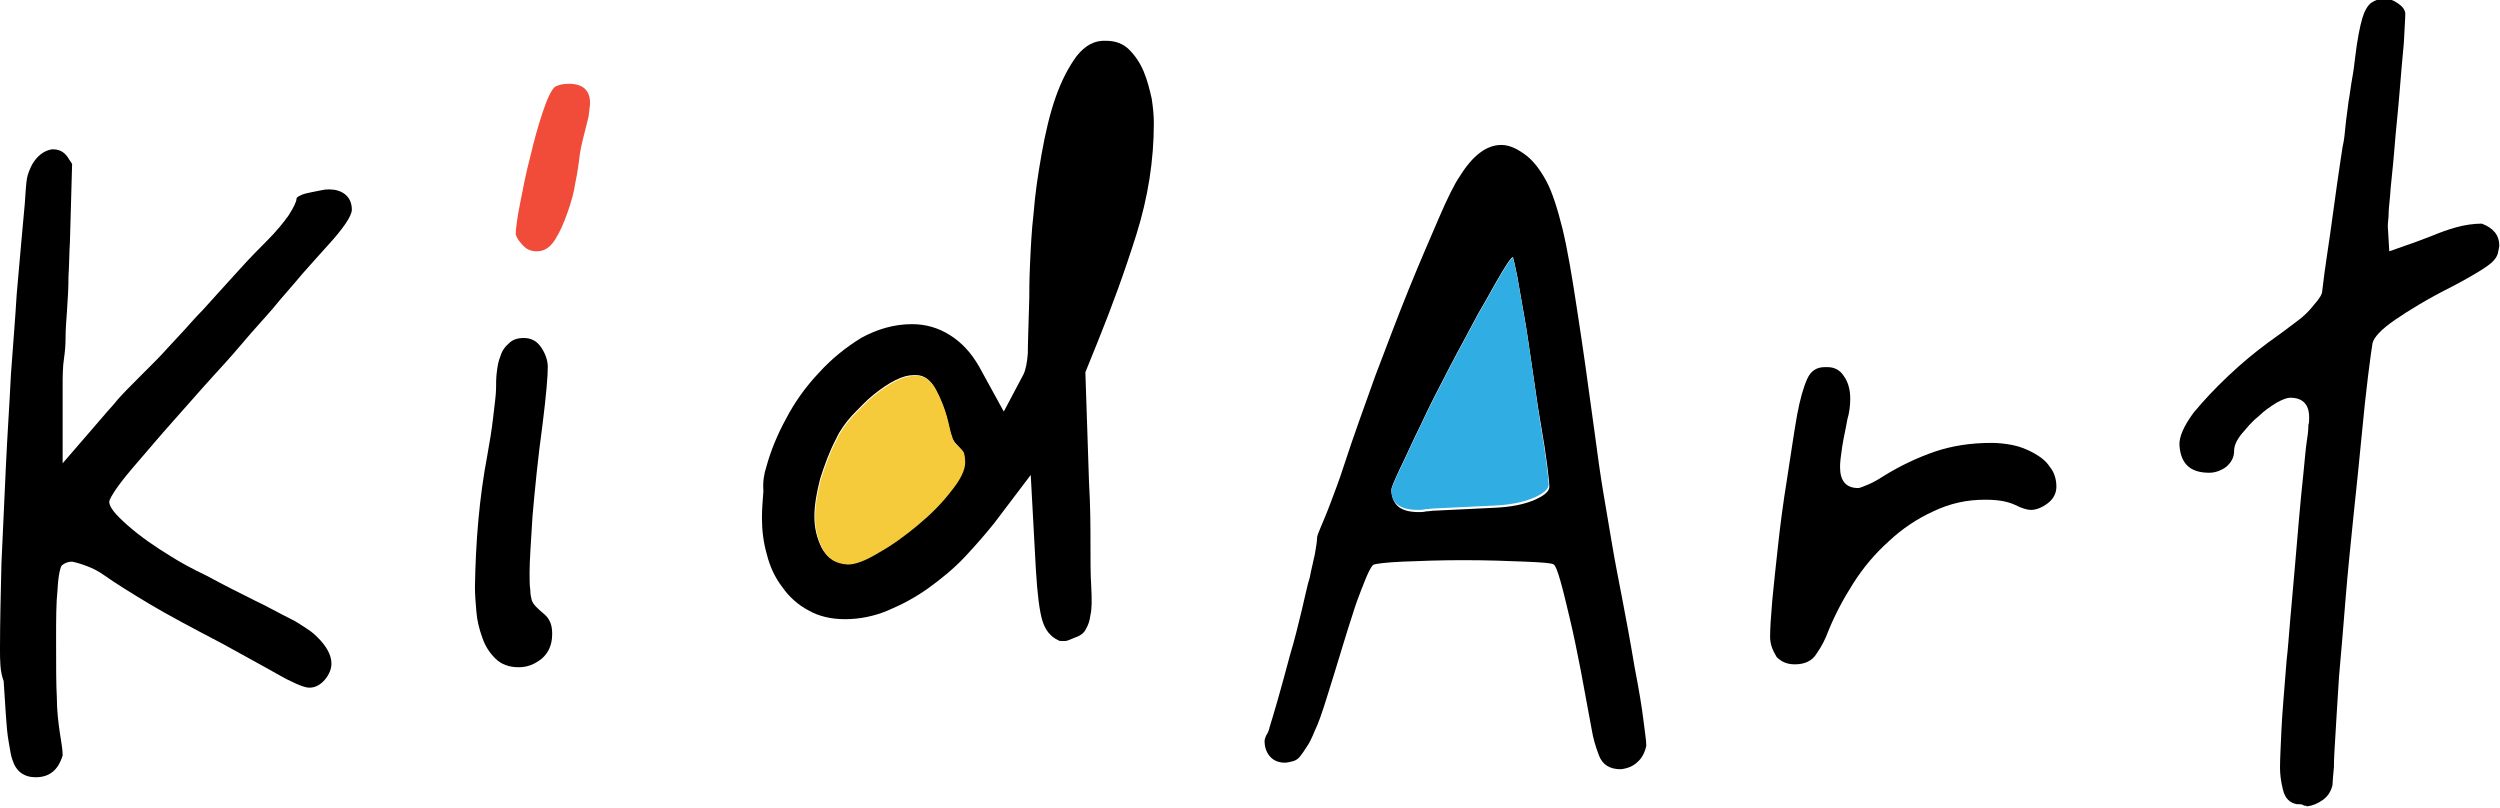 <?xml version="1.0" encoding="utf-8"?>
<!-- Generator: Adobe Illustrator 19.0.0, SVG Export Plug-In . SVG Version: 6.00 Build 0)  -->
<svg version="1.1" id="Layer_1" xmlns="http://www.w3.org/2000/svg" xmlns:xlink="http://www.w3.org/1999/xlink" x="0px" y="0px"
	 viewBox="0 0 343.2 110.9" style="enable-background:new 0 0 343.2 110.9;" xml:space="preserve">
<style type="text/css">
	.st0{fill:#F5CB3C;}
	.st1{fill:#30ADE3;}
	.st2{fill:#F04C39;}
</style>
<path id="XMLID_3_" d="M0,89.2V89c0-3.5,0.1-7.4,0.2-11.7c0.2-4.3,0.4-8.7,0.6-13.1c0.2-4.4,0.5-8.6,0.7-12.8
	c0.3-4.1,0.6-7.8,0.8-11.1c0.2-2.2,0.4-4.4,0.6-6.8c0.2-2.4,0.4-4.2,0.5-5.5c0.1-1.7,0.2-2.9,0.3-3.5c0.1-0.6,0.4-1.3,0.7-1.9
	c0.7-1.2,1.6-1.9,2.7-2.1h0.2c1,0,1.7,0.5,2.2,1.4l0.4,0.6L9.6,33.2c-0.1,1.6-0.1,3.2-0.2,4.8c0,1.6-0.1,3.1-0.2,4.6
	C9.1,44,9,45.3,9,46.4c0,1.1-0.1,2-0.2,2.7c-0.2,1.3-0.2,2.6-0.2,3.9c0,1.3,0,2.1,0,2.5v8.1l5.7-6.6c0.4-0.5,1.1-1.2,1.9-2.2
	c0.9-1,1.8-1.9,2.7-2.8c0.4-0.4,1-1,1.7-1.7c0.7-0.7,1.5-1.5,2.3-2.4c0.8-0.9,1.7-1.8,2.5-2.7c0.8-0.9,1.6-1.8,2.4-2.6
	c1.5-1.7,3.1-3.4,4.8-5.3c1.7-1.9,3.1-3.3,4.1-4.3c1.2-1.2,2.1-2.3,2.9-3.4c0.7-1.1,1.1-1.9,1.1-2.3c0-0.2,0.2-0.3,0.6-0.5
	c0.4-0.2,0.9-0.3,1.4-0.4c0.5-0.1,1-0.2,1.5-0.3c0.5-0.1,0.8-0.1,1-0.1c0.8,0,1.6,0.2,2.2,0.7c0.6,0.5,0.9,1.2,0.9,2.1
	c0,0.8-1.1,2.5-3.4,5c-0.8,0.9-2,2.2-3.4,3.8c-1.4,1.7-2.8,3.2-4,4.7c-1.2,1.4-2.7,3-4.3,4.9c-1.6,1.9-3,3.4-4,4.5
	c-2,2.2-3.8,4.3-5.6,6.3c-1.7,1.9-3.2,3.7-4.5,5.2c-1.3,1.5-2.3,2.7-3,3.7c-0.7,1-1.1,1.7-1.1,2c0,0.7,0.8,1.7,2.5,3.2
	c1.7,1.5,3.7,2.9,6,4.3c1.1,0.7,2.7,1.6,5,2.7c2.2,1.2,4.4,2.3,6.6,3.4c1.5,0.7,2.7,1.4,3.7,1.9c1,0.5,1.8,0.9,2.4,1.3
	s1.1,0.7,1.5,1c0.4,0.3,0.7,0.6,0.9,0.8c1.2,1.2,1.9,2.4,1.9,3.6c0,0.7-0.3,1.5-0.9,2.2c-0.6,0.7-1.3,1.1-2.1,1.1
	c-0.6,0-1.4-0.3-2.6-0.9c-0.5-0.2-1.7-0.9-3.5-1.9c-1.8-1-3.8-2.1-5.8-3.2c-4.2-2.2-7.6-4-10.1-5.5c-2.5-1.5-4.6-2.8-6.3-4
	c-0.7-0.5-1.5-0.9-2.3-1.2c-0.8-0.3-1.5-0.5-2-0.6c-0.6,0-1,0.2-1.4,0.5c-0.2,0.2-0.5,1.3-0.6,3.3c-0.2,1.9-0.2,4.2-0.2,6.8v0.4
	c0,3.3,0,5.9,0.1,7.6c0,1.8,0.2,3.4,0.4,4.8c0.2,1.3,0.4,2.4,0.4,3.1v0.1c-0.6,2-1.8,3-3.7,3c-1.6,0-2.7-0.8-3.2-2.4
	c-0.2-0.5-0.3-1.3-0.5-2.4c-0.2-1.1-0.3-2.3-0.4-3.8c-0.1-1.4-0.2-3-0.3-4.6C0,92.2,0,90.6,0,89.2z"/>
<path id="XMLID_5_" d="M66.9,62.5c0.3-1.7,0.6-3.4,0.8-5.2c0.2-1.8,0.4-3.1,0.4-4c0-0.7,0-1.4,0.1-2.2c0.1-0.8,0.2-1.5,0.5-2.2
	c0.2-0.7,0.6-1.3,1.2-1.8c0.5-0.5,1.2-0.7,2-0.7c1,0,1.8,0.4,2.4,1.3c0.6,0.9,0.9,1.8,0.9,2.7c0,1.2-0.2,3.7-0.7,7.7
	c-0.7,5.1-1.1,9.4-1.4,12.8c-0.2,3.4-0.4,6-0.4,7.7c0,1,0,1.8,0.1,2.4c0,0.6,0.1,1,0.2,1.4c0.1,0.3,0.3,0.6,0.6,0.9s0.6,0.6,1.1,1
	c0.7,0.6,1.1,1.4,1.1,2.6v0.2c0,1.4-0.5,2.5-1.4,3.3c-1,0.8-2,1.2-3.2,1.2c-1.3,0-2.4-0.4-3.2-1.2c-0.8-0.8-1.4-1.7-1.8-2.9
	c-0.4-1.1-0.7-2.3-0.8-3.5c-0.1-1.2-0.2-2.4-0.2-3.4C65.3,74.3,65.8,68.3,66.9,62.5z"/>
<path id="XMLID_8_" d="M105.2,64.1c0.6-2.2,1.5-4.4,2.7-6.6c1.2-2.3,2.7-4.4,4.5-6.3c1.7-1.9,3.7-3.5,5.8-4.8c2.2-1.2,4.5-1.9,7-1.9
	c1.9,0,3.6,0.5,5.2,1.5c1.6,1,2.9,2.4,4,4.3l3.4,6.2l2.7-5.1c0.3-0.6,0.5-1.6,0.6-2.9c0-1.4,0.1-3.9,0.2-7.6c0-0.9,0-2.4,0.1-4.6
	c0.1-2.2,0.2-4.5,0.5-7.1c0.2-2.6,0.6-5.3,1.1-8.1c0.5-2.8,1.1-5.4,1.9-7.7c0.8-2.3,1.8-4.2,2.9-5.7c1.2-1.5,2.5-2.2,4.1-2.1
	c1.2,0,2.3,0.4,3.1,1.2c0.8,0.8,1.5,1.8,2,3c0.5,1.2,0.8,2.4,1.1,3.7c0.2,1.3,0.3,2.4,0.3,3.4c0,5.1-0.8,10.2-2.4,15.3
	c-1.6,5.1-3.4,10-5.3,14.7l-1.7,4.2l0.5,15.1c0.2,3.4,0.2,6.2,0.2,8.5c0,2.3,0,4.2,0.1,5.7c0.1,1.9,0.1,3.2-0.1,4
	c-0.1,0.8-0.3,1.4-0.6,1.9c-0.2,0.5-0.7,0.9-1.2,1.1c-0.6,0.2-1.1,0.5-1.6,0.6h-0.4c-0.3,0-0.5,0-0.6-0.1c-1.1-0.5-1.8-1.4-2.2-2.7
	c-0.4-1.3-0.7-3.7-0.9-7.1l-0.7-12.9l-5,6.6c-1.2,1.5-2.5,3-4,4.6c-1.5,1.6-3.2,3-5,4.3c-1.8,1.3-3.7,2.3-5.6,3.1
	c-1.9,0.8-3.9,1.2-5.9,1.2c-1.9,0-3.6-0.4-5-1.2c-1.5-0.8-2.7-1.9-3.6-3.2c-1-1.3-1.7-2.8-2.1-4.4c-0.5-1.7-0.7-3.4-0.7-5.1
	c0-1.2,0.1-2.4,0.2-3.7C104.7,66.1,104.9,65,105.2,64.1z M116.3,77.4c1,0,2.4-0.5,4.2-1.6c1.8-1,3.6-2.3,5.4-3.8
	c1.8-1.5,3.3-3,4.6-4.7c1.3-1.6,1.9-2.9,1.9-3.9c0-0.7-0.1-1.1-0.2-1.4c-0.2-0.2-0.5-0.6-0.9-1c-0.3-0.3-0.6-0.7-0.7-1.2
	c-0.2-0.5-0.3-1.1-0.5-1.9c-0.4-1.7-1-3.2-1.7-4.5c-0.7-1.3-1.6-1.9-2.6-1.9h-0.4c-0.7,0-1.5,0.2-2.5,0.7c-1,0.5-2,1.2-3,2
	c-1,0.8-1.9,1.8-2.9,2.8c-0.9,1-1.7,2.1-2.2,3.2c-0.9,1.7-1.6,3.6-2.2,5.5c-0.5,1.9-0.8,3.7-0.8,5.2s0.3,2.9,1,4.3
	C113.5,76.5,114.7,77.3,116.3,77.4z"/>
<path id="XMLID_11_" d="M174.3,99.8c0.2-0.7,0.6-1.9,1.1-3.7c0.5-1.8,1.1-3.9,1.7-6.2c0.6-2,1.1-4,1.6-6.1c0.5-2.1,0.8-3.6,1.1-4.5
	c0.2-1.1,0.5-2.2,0.7-3.2c0.2-1.1,0.3-1.8,0.3-2.2c0-0.3,0.2-0.8,0.5-1.5c0.2-0.5,0.7-1.6,1.3-3.2c0.6-1.6,1.3-3.4,1.9-5.3
	c1.3-4,2.8-8.1,4.3-12.3c1.6-4.2,3.1-8.2,4.6-11.9c1.5-3.7,2.9-6.9,4.1-9.7c1.2-2.8,2.2-4.8,2.9-5.8c1.8-2.9,3.7-4.3,5.7-4.3
	c1.1,0,2.2,0.5,3.5,1.5c1,0.8,1.9,2,2.7,3.5c0.8,1.5,1.5,3.7,2.2,6.5c0.7,2.9,1.3,6.5,2,11.1c0.7,4.5,1.5,10.1,2.4,16.8
	c0.4,3.1,0.8,5.9,1.2,8.3c0.4,2.4,0.8,4.8,1.2,7.1c0.4,2.4,0.9,4.9,1.4,7.5c0.5,2.6,1.1,5.8,1.7,9.4c0.6,3.1,1,5.5,1.2,7.2
	c0.2,1.7,0.4,2.8,0.4,3.5v0.1c-0.2,0.9-0.6,1.7-1.2,2.2c-0.6,0.6-1.4,0.9-2.3,1c-1.5,0-2.5-0.6-3-1.9s-0.8-2.4-1-3.6
	c-0.5-2.7-1-5.4-1.5-8.1c-0.5-2.6-1-5-1.5-7.1s-0.9-3.8-1.3-5.2c-0.4-1.4-0.7-2.1-0.9-2.2c-0.2-0.2-1.6-0.3-4-0.4
	c-2.4-0.1-5.2-0.2-8.4-0.2c-3.1,0-5.9,0.1-8.3,0.2c-2.4,0.1-3.7,0.3-4,0.4c-0.2,0.1-0.4,0.4-0.7,1c-0.3,0.6-0.6,1.4-1,2.4
	c-0.4,1-0.8,2.1-1.2,3.4c-0.4,1.2-0.8,2.5-1.2,3.8c-1,3.3-1.8,5.9-2.4,7.8c-0.6,1.9-1.1,3.4-1.6,4.4c-0.4,1-0.8,1.8-1.1,2.2
	c-0.3,0.5-0.6,0.9-0.9,1.3c-0.2,0.3-0.6,0.6-1,0.7c-0.4,0.1-0.8,0.2-1.1,0.2c-0.9,0-1.6-0.3-2.1-0.9c-0.5-0.6-0.7-1.3-0.7-2.1
	c0-0.2,0.1-0.4,0.2-0.7C174,100.7,174.2,100.3,174.3,99.8z M194.8,70.3c0.2,0,0.6,0,1-0.1c0.4,0,0.8-0.1,1.2-0.1l8.3-0.4
	c2-0.1,3.7-0.4,5.2-1c1.4-0.6,2.2-1.2,2.2-1.9c0-0.3-0.1-1.3-0.3-2.9c-0.2-1.6-0.5-3.5-0.9-5.8c-0.4-2.2-0.7-4.6-1.1-7.2
	c-0.4-2.6-0.7-5-1.1-7.2c-0.4-2.2-0.7-4.1-1-5.7c-0.3-1.5-0.5-2.4-0.6-2.7c-0.2,0-0.7,0.7-1.6,2.2c-0.9,1.5-1.9,3.4-3.2,5.6
	c-1.2,2.3-2.6,4.8-4,7.5c-1.4,2.7-2.7,5.2-3.8,7.6c-1.2,2.4-2.1,4.5-2.9,6.1c-0.8,1.7-1.2,2.7-1.2,2.9
	C191.1,69.4,192.3,70.3,194.8,70.3z"/>
<path id="XMLID_107_" class="st0" d="M131.4,61.1c-0.3-0.3-0.6-0.7-0.7-1.2c-0.2-0.5-0.3-1.1-0.5-1.9c-0.4-1.7-1-3.2-1.7-4.5
	c-0.7-1.3-1.6-1.9-2.6-1.9h-0.4c-0.7,0-1.5,0.2-2.5,0.7c-1,0.5-2,1.2-3,2c-1,0.8-1.9,1.8-2.9,2.8c-0.9,1-1.7,2.1-2.2,3.2
	c-0.9,1.7-1.6,3.6-2.2,5.5c-0.5,1.9-0.8,3.7-0.8,5.2c0,1.5,0.3,2.9,1,4.3c0.7,1.4,1.8,2.1,3.5,2.2c1,0,2.4-0.5,4.2-1.6
	c1.8-1,3.6-2.3,5.4-3.8c1.8-1.5,3.3-3,4.6-4.7c1.3-1.6,1.9-2.9,1.9-3.9c0-0.7-0.1-1.1-0.2-1.4C132.1,61.8,131.8,61.5,131.4,61.1z"/>
<path id="XMLID_18_" class="st1" d="M210.4,51c-0.4-2.6-0.7-5-1.1-7.2c-0.4-2.2-0.7-4.1-1-5.7c-0.3-1.5-0.5-2.4-0.6-2.7
	c-0.2,0-0.7,0.7-1.6,2.2c-0.9,1.5-1.9,3.4-3.2,5.6c-1.2,2.3-2.6,4.8-4,7.5c-1.4,2.7-2.7,5.2-3.8,7.6c-1.2,2.4-2.1,4.5-2.9,6.1
	c-0.8,1.7-1.2,2.7-1.2,2.9c0,1.8,1.2,2.7,3.7,2.7c0.2,0,0.6,0,1-0.1c0.4,0,0.8-0.1,1.2-0.1l8.3-0.4c2-0.1,3.7-0.4,5.2-1
	c1.4-0.6,2.2-1.2,2.2-1.9c0-0.3-0.1-1.3-0.3-2.9c-0.2-1.6-0.5-3.5-0.9-5.8C211.1,56,210.8,53.6,210.4,51z"/>
<path id="XMLID_14_" d="M243,87.4c0-1.1,0.1-2.7,0.3-5c0.2-2.2,0.5-4.8,0.8-7.6c0.3-2.8,0.7-5.8,1.2-8.9c0.5-3.1,0.9-6.1,1.4-8.9
	c0.4-2.2,0.9-3.9,1.4-5c0.5-1.1,1.3-1.6,2.4-1.6h0.4c0.9,0,1.7,0.4,2.2,1.2c0.6,0.8,0.9,1.9,0.9,3.1c0,0.9-0.1,1.9-0.4,2.9
	c-0.2,1.2-0.5,2.4-0.7,3.7c-0.2,1.3-0.3,2.2-0.3,2.8c0,1.9,0.8,2.9,2.5,2.9c0.2,0,0.7-0.2,1.4-0.5c0.7-0.3,1.4-0.7,2-1.1
	c2.4-1.5,4.8-2.6,7.1-3.4c2.4-0.8,4.9-1.2,7.8-1.2c0.9,0,1.9,0.1,2.9,0.3c1,0.2,2,0.6,2.9,1.1c0.9,0.5,1.7,1.1,2.2,1.9
	c0.6,0.7,0.9,1.7,0.9,2.7c0,0.9-0.4,1.7-1.2,2.3c-0.8,0.6-1.6,0.9-2.3,0.9c-0.5,0-1.2-0.2-2.2-0.7c-1.1-0.5-2.4-0.7-4.1-0.7
	c-2.5,0-4.8,0.5-7.1,1.6c-2.2,1-4.3,2.4-6.1,4.1c-1.9,1.7-3.5,3.6-4.9,5.8c-1.4,2.2-2.5,4.3-3.4,6.5c-0.4,1.1-0.9,2.1-1.6,3.1
	c-0.6,1-1.6,1.5-3,1.5c-1,0-1.8-0.3-2.5-1C243.3,89.2,243,88.4,243,87.4z"/>
<path id="XMLID_16_" d="M315.2,44.2c1-0.7,1.8-1.5,2.5-2.4c0.7-0.8,1.1-1.4,1.1-1.9c0-0.1,0.1-0.9,0.3-2.4c0.2-1.5,0.5-3.4,0.8-5.5
	c0.3-2.1,0.6-4.3,0.9-6.5c0.3-2.2,0.6-4,0.8-5.4c0.2-0.8,0.3-1.8,0.4-2.9c0.1-1.1,0.3-2.2,0.4-3.2c0.2-1.1,0.3-2.1,0.5-3.2
	c0.2-1,0.3-2,0.4-2.8c0.3-2.6,0.7-4.5,1-5.5c0.3-1,0.7-1.7,1.2-2.1c0.6-0.4,1.2-0.6,1.7-0.6c0.7,0,1.3,0.2,1.9,0.6
	c0.6,0.4,1,0.8,1.1,1.4c0,0.7-0.1,2-0.2,4.1c-0.2,2.1-0.4,4.4-0.6,6.9c-0.2,2.5-0.5,5.1-0.7,7.7c-0.2,2.6-0.5,4.8-0.6,6.5
	c-0.1,1-0.2,1.9-0.2,2.7c-0.1,0.8-0.1,1.3-0.1,1.4l0.2,3.4c2.9-1,4.8-1.7,5.8-2.1c1.2-0.5,2.3-0.9,3.4-1.2c1.1-0.3,2.3-0.5,3.5-0.5
	c1.6,0.6,2.4,1.6,2.4,3c0,0.2-0.1,0.6-0.2,1.1c-0.2,0.7-0.8,1.3-1.7,1.9c-0.9,0.6-2.4,1.5-4.5,2.6c-3.4,1.7-6,3.3-7.9,4.6
	c-1.9,1.3-2.9,2.4-3.1,3.2c-0.1,0.6-0.3,2-0.6,4.4c-0.3,2.4-0.6,5.2-0.9,8.4c-0.3,3.3-0.7,6.9-1.1,10.8c-0.4,3.9-0.8,7.8-1.1,11.5
	c-0.3,3.8-0.6,7.3-0.9,10.7c-0.2,3.4-0.4,6.1-0.5,8.1c-0.1,1.7-0.2,3.1-0.2,4.3c-0.1,1.2-0.2,2.1-0.2,2.5c-0.2,0.8-0.6,1.5-1.3,2
	c-0.7,0.5-1.4,0.8-2.2,0.9c-0.1-0.1-0.2-0.1-0.4-0.1c-0.2-0.2-0.5-0.2-1-0.2c-1-0.2-1.6-0.8-1.9-2c-0.3-1.2-0.4-2.2-0.4-3
	c0-1.2,0.1-3,0.2-5.3c0.1-2.3,0.4-5.4,0.7-9.4c0.2-1.6,0.3-3.4,0.5-5.6c0.2-2.2,0.4-4.4,0.6-6.8c0.2-2.4,0.4-4.7,0.6-7
	c0.2-2.3,0.4-4.3,0.6-6.2c0.2-1.9,0.3-3.4,0.5-4.7c0.2-1.2,0.2-1.9,0.2-2.1c0.1-0.2,0.1-0.6,0.1-1c0-1.8-0.9-2.7-2.6-2.7
	c-0.4,0-1,0.2-1.9,0.7c-0.8,0.5-1.7,1.1-2.5,1.9c-0.9,0.7-1.6,1.6-2.3,2.4c-0.7,0.9-1,1.6-1,2.3c0,0.9-0.4,1.6-1.1,2.2
	c-0.7,0.5-1.5,0.8-2.3,0.8c-2.6,0-3.9-1.2-4.1-3.7c-0.1-1.2,0.6-2.7,1.9-4.5c1.4-1.7,3-3.4,4.8-5.1c1.8-1.7,3.6-3.2,5.5-4.6
	C313.1,45.8,314.4,44.8,315.2,44.2z"/>
<path id="XMLID_7_" class="st2" d="M76.2,11.9c0.4-0.2,1-0.4,1.9-0.4c1.9,0,2.9,0.9,2.9,2.6c0,0.4-0.1,1-0.2,1.9
	c-0.1,0.4-0.3,1.2-0.6,2.4c-0.3,1.2-0.6,2.4-0.7,3.6c-0.1,0.6-0.2,1.6-0.5,3c-0.2,1.4-0.6,2.8-1.1,4.2c-0.5,1.4-1,2.6-1.7,3.7
	c-0.7,1.1-1.5,1.6-2.5,1.6c-0.7,0-1.3-0.2-1.8-0.7c-0.5-0.5-0.9-1-1.1-1.6c0-0.8,0.2-2.3,0.6-4.3c0.4-2,0.8-4.2,1.4-6.4
	c0.5-2.2,1.1-4.3,1.7-6.1S75.7,12.3,76.2,11.9z"/>
</svg>
